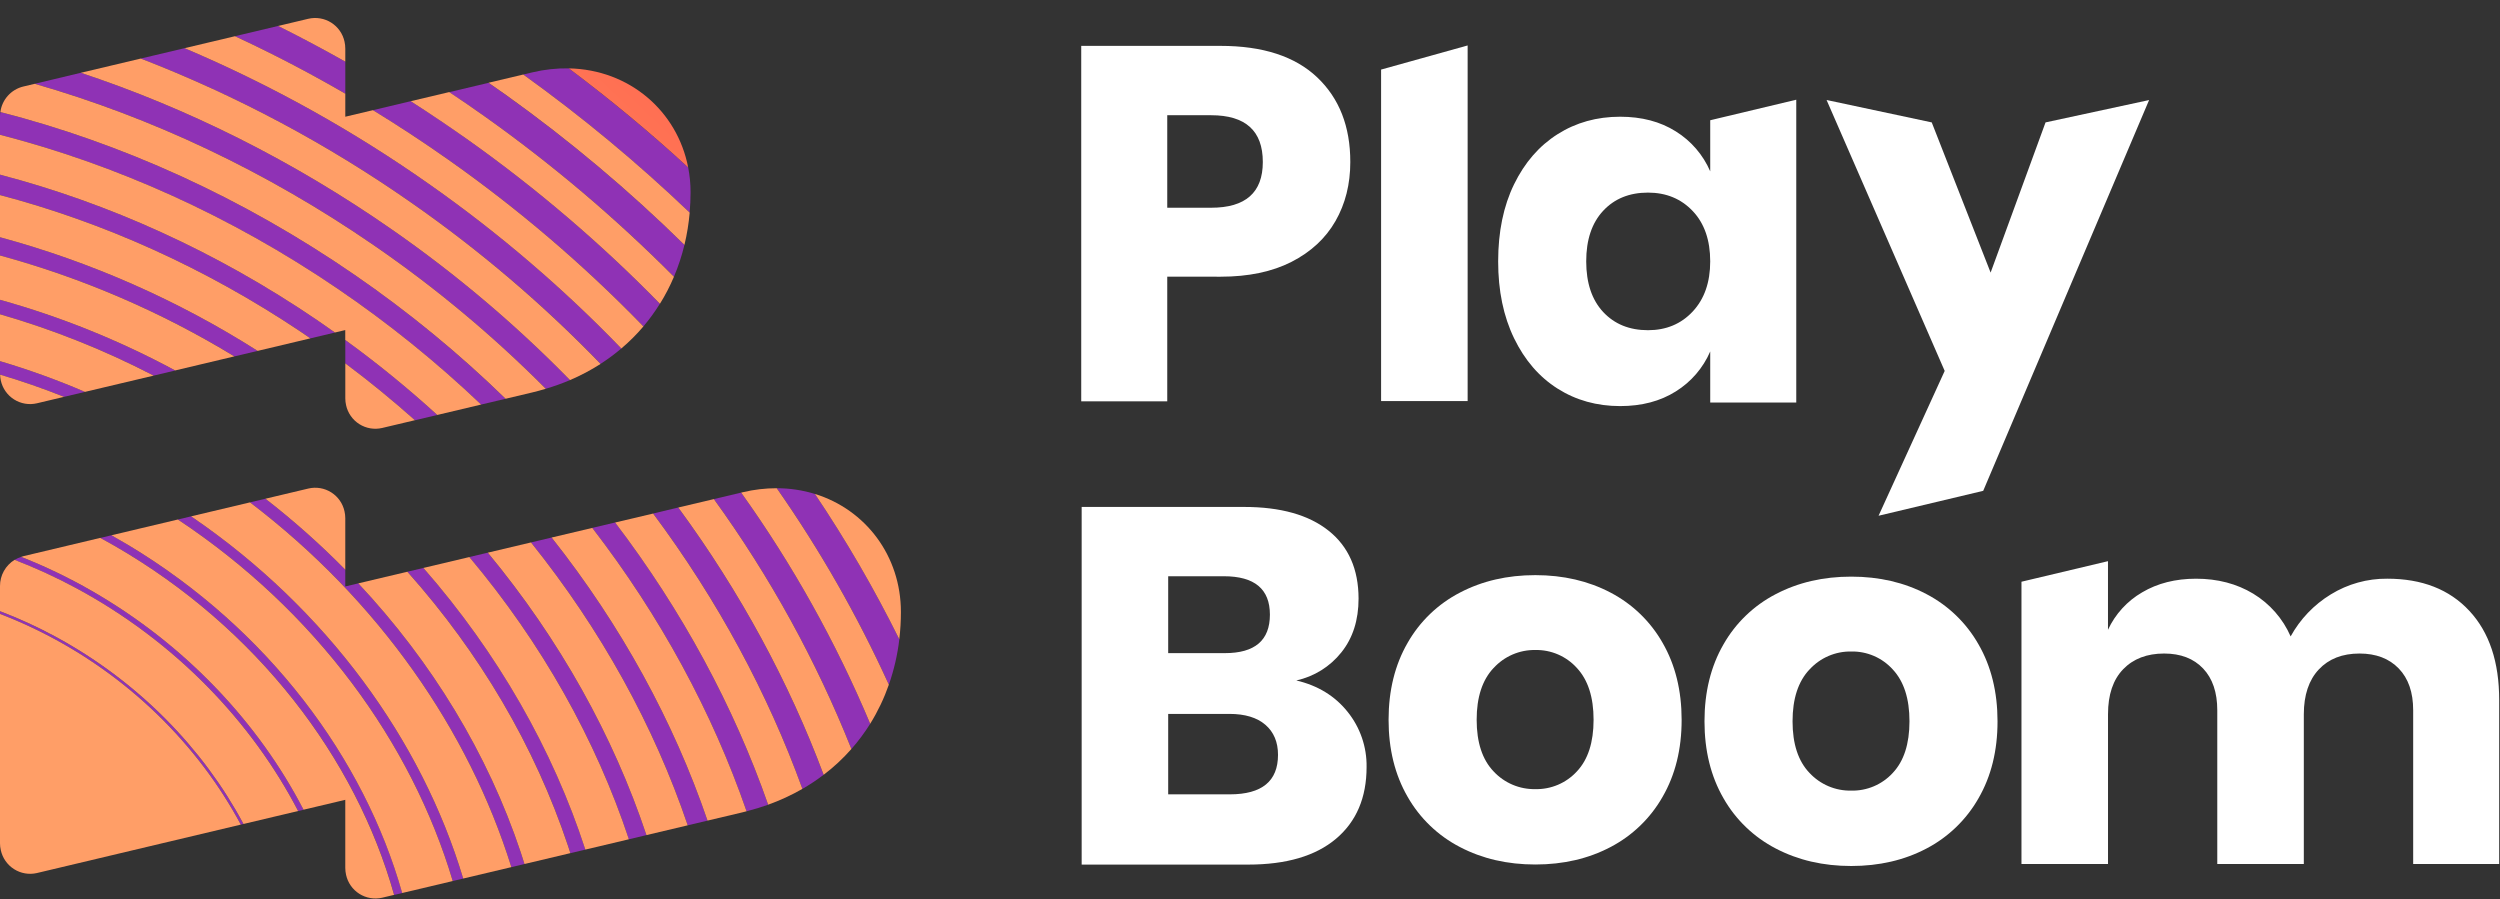 <svg width="934" height="336" viewBox="0 0 934 336" fill="none" xmlns="http://www.w3.org/2000/svg">
<rect x="0" y="0" width="934" height="336" fill="#333333" stroke="none"/>
<path d="M503.466 265.937C508.16 271.767 510.669 279.055 510.557 286.538C510.557 298.003 506.745 306.948 499.12 313.374C491.495 319.799 480.559 323.012 466.313 323.012H404.109V189.395H464.797C478.417 189.395 488.943 192.356 496.374 198.278C503.805 204.2 507.533 212.642 507.56 223.604C507.56 231.673 505.418 238.382 501.134 243.73C496.895 249.054 490.952 252.758 484.305 254.219C492.343 256.108 498.73 260.014 503.466 265.937ZM436.436 244.01H457.616C468.827 244.01 474.435 239.223 474.439 229.647C474.442 220.072 468.708 215.285 457.236 215.285H436.436V244.01ZM477.465 282.027C477.465 277.237 475.891 273.488 472.744 270.778C469.597 268.068 465.123 266.714 459.322 266.714H436.436V296.769H459.506C471.478 296.754 477.465 291.833 477.465 282.004V282.027Z" fill="white"/>
<path d="M601.692 221.39C609.864 225.652 616.625 232.183 621.167 240.197C625.893 248.397 628.253 257.974 628.258 268.927C628.264 279.881 625.898 289.456 621.167 297.652C616.625 305.665 609.858 312.196 601.692 316.459C593.432 320.802 584.075 322.974 573.611 322.978C563.147 322.982 553.759 320.809 545.44 316.459C537.231 312.217 530.432 305.683 525.865 297.652C521.138 289.452 518.773 279.878 518.773 268.927C518.773 257.977 521.138 248.4 525.865 240.197C530.43 232.165 537.23 225.631 545.44 221.39C553.762 217.04 563.152 214.867 573.611 214.871C584.07 214.875 593.432 217.048 601.692 221.39ZM558.013 249.55C553.788 254.023 551.678 260.482 551.682 268.927C551.685 277.373 553.796 283.799 558.013 288.204C559.998 290.342 562.42 292.037 565.104 293.176C567.794 294.316 570.692 294.875 573.611 294.818C576.519 294.88 579.405 294.323 582.079 293.183C584.752 292.043 587.151 290.345 589.12 288.204C593.275 283.795 595.356 277.369 595.361 268.927C595.367 260.485 593.286 254.027 589.12 249.55C587.168 247.386 584.769 245.667 582.095 244.51C579.422 243.352 576.525 242.783 573.611 242.841C570.68 242.792 567.778 243.366 565.088 244.527C562.397 245.688 559.987 247.408 558.013 249.572V249.55Z" fill="white"/>
<path d="M719.71 221.948C727.881 226.21 734.643 232.741 739.185 240.755C743.91 248.955 746.271 258.532 746.276 269.486C746.282 280.44 743.916 290.015 739.185 298.211C734.638 306.224 727.876 312.755 719.71 317.018C711.45 321.36 702.093 323.533 691.634 323.537C681.176 323.541 671.786 321.368 663.458 317.018C655.248 312.775 648.447 306.242 643.883 298.211C639.157 290.011 636.797 280.436 636.797 269.486C636.797 258.536 639.157 248.959 643.883 240.755C648.447 232.723 655.248 226.19 663.458 221.948C671.78 217.599 681.17 215.426 691.634 215.43C702.099 215.434 711.455 217.606 719.71 221.948ZM676.03 250.109C671.808 254.581 669.699 261.04 669.699 269.486C669.699 277.932 671.808 284.357 676.03 288.763C678.022 290.901 680.438 292.595 683.128 293.735C685.812 294.874 688.715 295.434 691.634 295.376C694.543 295.439 697.429 294.881 700.102 293.741C702.775 292.6 705.175 290.903 707.138 288.763C711.293 284.353 713.374 277.928 713.379 269.486C713.385 261.044 711.304 254.585 707.138 250.109C705.186 247.946 702.792 246.227 700.113 245.069C697.44 243.912 694.548 243.342 691.634 243.4C688.704 243.35 685.796 243.925 683.105 245.085C680.415 246.246 678.005 247.966 676.03 250.131V250.109Z" fill="white"/>
<path d="M922.541 228.202C929.996 236.208 933.715 247.328 933.693 261.562V322.802H901.562V265.341C901.562 258.666 899.767 253.468 896.171 249.749C892.575 246.029 887.692 244.165 881.523 244.158C875.092 244.158 870.019 246.143 866.3 250.112C862.58 254.081 860.718 259.657 860.707 266.839V322.802H828.375V265.341C828.375 258.666 826.607 253.468 823.078 249.749C819.549 246.029 814.7 244.165 808.537 244.158C802.111 244.158 797.005 246.111 793.224 250.017C789.443 253.923 787.553 259.531 787.553 266.839V322.802H755.221V217.334L787.542 209.652V235.286C790.26 229.429 794.712 224.549 800.299 221.309C806.037 217.91 812.748 216.209 820.433 216.205C828.498 216.205 835.617 218.068 841.798 221.795C847.994 225.546 852.882 231.124 855.78 237.762C859.331 231.308 864.51 225.895 870.802 222.058C877.138 218.162 884.448 216.132 891.887 216.199C904.884 216.199 915.103 220.2 922.541 228.202Z" fill="white"/>
<path d="M626.077 49.086C631.788 52.636 636.273 57.847 638.941 64.018V44.926L671.083 37.25V150.389H638.941V131.302C636.273 137.474 631.788 142.684 626.077 146.235C620.278 149.891 613.342 151.718 605.278 151.714C596.581 151.714 588.796 149.541 581.928 145.195C575.06 140.849 569.64 134.58 565.664 126.388C561.693 118.188 559.707 108.611 559.713 97.657C559.713 86.569 561.698 76.962 565.664 68.837C569.629 60.712 575.054 54.475 581.928 50.125C588.796 45.779 596.581 43.607 605.278 43.607C613.342 43.607 620.278 45.433 626.077 49.086ZM598.941 78.755C594.718 83.295 592.604 89.596 592.61 97.657C592.615 105.719 594.724 112.02 598.941 116.559C603.169 121.092 608.751 123.359 615.68 123.363C622.487 123.363 628.063 121.032 632.408 116.369C636.754 111.707 638.93 105.469 638.935 97.657C638.935 89.719 636.759 83.451 632.408 78.856C628.057 74.26 622.481 71.961 615.68 71.957C608.745 71.957 603.163 74.223 598.941 78.755Z" fill="white"/>
<path d="M71.414 192.906L66.447 194.086C117.974 228.189 153.796 277.516 169.143 329.151L173.057 328.223C157.638 276.806 122.325 227.619 71.414 192.906Z" fill="#8F32B5"/>
<path d="M181.102 43.508C206.329 61.413 229.978 81.443 251.789 103.378C253.416 99.531 254.725 95.558 255.704 91.498C235.005 71.164 212.753 52.471 189.15 35.591C186.946 34.015 184.731 32.483 182.517 30.945L167.824 34.428C172.259 37.369 176.734 40.388 181.102 43.508Z" fill="#8F32B5"/>
<path d="M152.203 213.598C179.228 243.916 199.792 278.757 212.242 316.075C212.538 316.959 212.801 317.847 213.098 318.731L218.69 317.411C206.627 280.239 186.135 244.134 158.187 212.184L152.203 213.598Z" fill="#8F32B5"/>
<path d="M167.354 59.562C193.6 78.021 218.05 98.908 240.379 121.948C242.636 119.279 244.692 116.446 246.531 113.473C224.56 91 200.618 70.54 174.994 52.339C167.876 47.262 160.687 42.419 153.428 37.809L139.328 41.163C148.776 46.936 158.118 53.069 167.354 59.562Z" fill="#8F32B5"/>
<path d="M0 139.549C0 139.683 0 139.823 0.028 139.963C8.022 142.333 15.992 145.099 23.937 148.26L31.767 146.403C21.412 141.958 10.805 138.126 0 134.926V139.549Z" fill="#8F32B5"/>
<path d="M191.04 323.963L195.945 322.794C195.492 321.358 195.039 319.915 194.563 318.478C182.259 281.58 161.409 247.32 133.87 217.941L128.999 219.098V212.854C119.654 203.36 109.69 194.496 99.172 186.32L93.4 187.684C141.499 224.264 175.201 273.026 191.04 323.963Z" fill="#8F32B5"/>
<path d="M129.004 35.003V23.033C120.701 18.322 112.335 13.877 103.909 9.699L87.773 13.529C101.663 19.969 115.406 27.127 129.004 35.003Z" fill="#8F32B5"/>
<path d="M332.073 255.802C333.993 250.312 335.306 244.628 335.988 238.851C326.684 220.073 316.151 201.929 304.456 184.538C299.841 183.12 295.039 182.401 290.211 182.402C306.383 205.537 320.395 230.107 332.073 255.802Z" fill="#8F32B5"/>
<path d="M34.267 220.736C25.805 215.872 16.999 211.632 7.92 208.051C7.055 208.322 6.227 208.697 5.453 209.169C13.394 212.229 21.133 215.788 28.624 219.825C65.537 239.744 94.06 269.649 111.398 303.008L113.417 302.528C96.661 270.202 69.524 241.008 34.267 220.736Z" fill="#8F32B5"/>
<path d="M57.405 140.326L65.458 138.414C44.69 127.204 22.734 118.346 0 112.004V117.405C19.844 123.135 39.072 130.813 57.405 140.326Z" fill="#8F32B5"/>
<path d="M299.774 294.731C302.528 293.15 305.177 291.392 307.705 289.47C294.785 254.886 276.553 221.158 253.382 189.609L244.014 191.846C268.124 224.221 286.866 259.034 299.774 294.731Z" fill="#8F32B5"/>
<path d="M48.194 203.782C46.013 202.474 43.824 201.207 41.628 199.98L37.473 200.976C39.24 201.932 41.007 202.899 42.758 203.911C96.063 234.581 132.959 283.298 147.265 334.347L150.28 333.631C136.035 283.287 100.224 235.135 48.194 203.782Z" fill="#8F32B5"/>
<path d="M155.016 157.01L163.366 155.031C152.44 145.063 140.968 135.711 129.004 127.016V135.759C138.079 142.531 146.75 149.615 155.016 157.01Z" fill="#8F32B5"/>
<path d="M139.82 91.741C162.791 107.552 184.242 125.464 203.897 145.244C206.973 144.338 209.995 143.255 212.946 142.002C192.666 121.278 170.483 102.506 146.688 85.933C109.435 59.964 70.056 40.425 30.201 27.191L12.986 31.306C56.331 43.768 99.356 63.861 139.82 91.741Z" fill="#8F32B5"/>
<path d="M256.934 308.339L264.328 306.583C251.716 269.651 232.102 233.692 206.084 200.824L198.383 202.652C224.635 235.369 244.406 271.362 256.934 308.339Z" fill="#8F32B5"/>
<path d="M112.237 123.868C113.489 124.707 114.714 125.546 115.956 126.412L125.15 124.226C122.913 122.65 120.676 121.091 118.439 119.552C80.676 93.891 40.425 75.861 0 65.25V72.876C38.305 82.972 76.42 99.907 112.237 123.868Z" fill="#8F32B5"/>
<path d="M20.47 237.7C13.857 234.139 7.019 231.011 0 228.336V229.365C4.799 231.215 9.586 233.278 14.34 235.626C47.886 252.141 74.105 278.417 89.966 308.076L90.967 307.841C75.967 279.72 51.7 254.562 20.47 237.7Z" fill="#8F32B5"/>
<path d="M153.578 75.675C179.075 93.42 202.787 113.601 224.378 135.931C227.085 134.19 229.674 132.272 232.129 130.19C210.352 107.621 186.475 87.177 160.821 69.134C132.105 48.87 101.308 31.727 68.954 17.996L52.605 21.876C88.306 35.682 122.209 53.745 153.578 75.675Z" fill="#8F32B5"/>
<path d="M0 95.44C30.814 103.847 60.293 116.541 87.572 133.149L96.258 131.092C66.484 112.191 34.035 97.875 0 88.625V95.44Z" fill="#8F32B5"/>
<path d="M318.081 279.824C320.679 276.88 323.029 273.725 325.105 270.393C312.299 239.905 296.129 210.941 276.895 184.039L266.705 186.454C287.627 215.334 304.884 246.697 318.081 279.824Z" fill="#8F32B5"/>
<path d="M278.913 303.094C281.694 302.385 284.384 301.566 286.983 300.634C274.148 263.97 254.92 228.223 229.814 195.199L221.273 197.223C246.749 230.286 266.156 266.223 278.913 303.094Z" fill="#8F32B5"/>
<path d="M198.954 27.02L195.486 27.841C217.392 43.564 238.165 60.807 257.65 79.443C257.874 76.928 257.997 74.378 257.997 71.795C257.995 68.695 257.695 65.603 257.102 62.56C243.046 49.66 228.188 37.321 212.528 25.544C207.959 25.463 203.398 25.959 198.954 27.02Z" fill="#8F32B5"/>
<path d="M234.944 313.555L241.51 311.995C229.149 274.957 209.122 238.936 182.226 206.477L175.324 208.115C202.511 240.401 222.656 276.466 234.944 313.555Z" fill="#8F32B5"/>
<path d="M0 50.346C43.014 61.438 85.878 80.536 126.04 107.807C145.095 120.757 163.052 135.253 179.731 151.146L188.869 148.982C171.435 132.003 152.595 116.529 132.55 102.725C90.391 73.681 45.33 53.471 0.134 41.859C0.053 42.379 0.008 42.904 0 43.43V50.346Z" fill="#8F32B5"/>
<path d="M212.527 25.543C228.187 37.291 243.046 49.63 257.102 62.559C253.019 41.471 235.139 25.996 212.527 25.543Z" fill="url(#paint0_linear_1733_401)"/>
<path d="M1.75589e-05 218.925V228.334C7.019 231.009 13.857 234.137 20.47 237.698C51.7 254.56 75.967 279.718 90.967 307.839L111.381 302.992C94.043 269.632 65.52 239.728 28.607 219.808C21.122 215.772 13.388 212.213 5.453 209.152C3.784 210.179 2.406 211.616 1.451 213.327C0.496 215.038 -0.003 216.966 1.75589e-05 218.925Z" fill="url(#paint1_linear_1733_401)"/>
<path d="M0.302 317.629C0.617 319.078 1.217 320.45 2.067 321.666C2.916 322.881 3.999 323.917 5.251 324.711C6.504 325.506 7.902 326.044 9.364 326.295C10.826 326.546 12.324 326.504 13.77 326.172L89.966 308.074C74.105 278.416 47.886 252.14 14.34 235.625C9.586 233.277 4.799 231.214 0 229.363V315.035C0.002 315.908 0.104 316.779 0.302 317.629Z" fill="url(#paint2_linear_1733_401)"/>
<path d="M128.998 193.635C129 192.762 128.902 191.892 128.708 191.041C128.394 189.591 127.796 188.218 126.947 187.002C126.097 185.785 125.015 184.75 123.761 183.956C122.508 183.162 121.109 182.625 119.646 182.376C118.183 182.128 116.686 182.173 115.24 182.509L99.172 186.322C109.69 194.498 119.654 203.362 128.998 212.856V193.635Z" fill="url(#paint3_linear_1733_401)"/>
<path d="M336.582 228.659C336.582 207.654 323.394 190.385 304.445 184.531C316.14 201.922 326.674 220.066 335.978 238.845C336.38 235.464 336.582 232.063 336.582 228.659Z" fill="url(#paint4_linear_1733_401)"/>
<path d="M129.003 18.141C128.999 17.268 128.902 16.398 128.712 15.547C128.396 14.095 127.794 12.72 126.942 11.503C126.09 10.286 125.004 9.25 123.748 8.456C122.491 7.662 121.09 7.125 119.625 6.876C118.159 6.628 116.659 6.673 115.211 7.01L103.908 9.699C112.327 13.892 120.692 18.336 129.003 23.033V18.141Z" fill="url(#paint5_linear_1733_401)"/>
<path d="M7.92 208.053C17 211.635 25.806 215.875 34.268 220.739C69.502 241.01 96.661 270.205 113.4 302.513L128.999 298.812V324.261C129.002 325.132 129.102 326 129.295 326.85C129.611 328.298 130.211 329.67 131.061 330.885C131.911 332.1 132.994 333.134 134.246 333.929C135.499 334.722 136.896 335.26 138.358 335.51C139.82 335.761 141.317 335.719 142.763 335.387L147.237 334.324C132.93 283.265 96.035 234.559 42.73 203.888C40.979 202.876 39.212 201.909 37.444 200.953L8.675 207.802C8.39 207.863 8.172 207.975 7.92 208.053Z" fill="url(#paint6_linear_1733_401)"/>
<path d="M146.688 85.933C170.483 102.506 192.667 121.278 212.946 142.002C216.918 140.309 220.743 138.288 224.378 135.958C202.788 113.618 179.077 93.428 153.579 75.674C122.21 53.745 88.307 35.681 52.606 21.875L30.201 27.192C70.056 40.425 109.435 59.964 146.688 85.933Z" fill="url(#paint7_linear_1733_401)"/>
<path d="M12.987 31.309L8.675 32.332C6.457 32.874 4.455 34.075 2.931 35.774C1.407 37.474 0.432 39.595 0.135 41.858C45.33 53.47 90.391 73.68 132.55 102.724C152.603 116.526 171.451 132.001 188.892 148.981L198.825 146.622C200.559 146.214 202.242 145.744 203.903 145.247C184.247 125.466 162.794 107.555 139.821 91.744C99.357 63.863 56.331 43.77 12.987 31.309Z" fill="url(#paint8_linear_1733_401)"/>
<path d="M253.395 189.608C276.566 221.157 294.781 254.885 307.718 289.469C311.483 286.606 314.955 283.375 318.081 279.825C304.884 246.7 287.627 215.339 266.705 186.461L253.395 189.608Z" fill="url(#paint9_linear_1733_401)"/>
<path d="M286.984 300.632C291.413 299.044 295.693 297.068 299.774 294.728C286.855 259.031 268.113 224.218 244.014 191.859L229.803 195.214C254.92 228.221 274.148 263.968 286.984 300.632Z" fill="url(#paint10_linear_1733_401)"/>
<path d="M118.422 119.551C120.686 121.09 122.923 122.648 125.134 124.225L128.987 123.313V127.014C140.957 135.709 152.434 145.062 163.366 155.029L179.747 151.144C163.069 135.251 145.112 120.755 126.056 107.805C85.878 80.505 43.014 61.436 0 50.344V65.249C40.425 75.86 80.676 93.89 118.422 119.551Z" fill="url(#paint11_linear_1733_401)"/>
<path d="M48.193 203.78C100.206 235.133 136.034 283.285 150.256 333.629L169.143 329.157C153.802 277.516 117.975 228.206 66.448 194.086L41.627 199.979C43.823 201.208 46.012 202.476 48.193 203.78Z" fill="url(#paint12_linear_1733_401)"/>
<path d="M182.521 30.915C184.759 32.452 186.951 33.984 189.155 35.561C212.758 52.45 235.011 71.151 255.709 91.495C256.66 87.532 257.315 83.503 257.667 79.442C238.175 60.805 217.397 43.562 195.486 27.84L182.521 30.915Z" fill="url(#paint13_linear_1733_401)"/>
<path d="M181.101 43.506C176.716 40.386 172.281 37.356 167.829 34.398L153.428 37.809C160.676 42.453 167.864 47.298 174.994 52.344C200.627 70.548 224.576 91.012 246.554 113.49C248.557 110.265 250.308 106.889 251.789 103.393C229.978 81.452 206.329 61.416 181.101 43.506Z" fill="url(#paint14_linear_1733_401)"/>
<path d="M277.532 183.89L276.895 184.04C296.128 210.943 312.298 239.906 325.105 270.394C327.955 265.8 330.292 260.907 332.073 255.802C320.392 230.107 306.375 205.537 290.2 182.402C285.933 182.397 281.681 182.897 277.532 183.89Z" fill="url(#paint15_linear_1733_401)"/>
<path d="M68.953 17.998C101.308 31.729 132.105 48.872 160.821 69.136C186.475 87.18 210.352 107.624 232.129 130.192C235.103 127.679 237.863 124.923 240.378 121.951C218.049 98.911 193.6 78.024 167.353 59.565C158.125 53.069 148.783 46.932 139.327 41.155L129.003 43.609V35.005C115.424 27.122 101.681 19.964 87.773 13.531L68.953 17.998Z" fill="url(#paint16_linear_1733_401)"/>
<path d="M206.084 200.823C232.102 233.691 251.716 269.65 264.328 306.582L277.404 303.485C277.912 303.367 278.41 303.222 278.919 303.093C266.162 266.223 246.755 230.286 221.28 197.223L206.084 200.823Z" fill="url(#paint17_linear_1733_401)"/>
<path d="M31.745 146.405L57.405 140.328C39.072 130.815 19.844 123.137 0 117.406V134.922C10.797 138.125 21.397 141.959 31.745 146.405Z" fill="url(#paint18_linear_1733_401)"/>
<path d="M129.004 148.789C129.003 149.66 129.1 150.528 129.295 151.378C129.61 152.826 130.21 154.198 131.06 155.412C131.91 156.627 132.993 157.66 134.246 158.452C135.499 159.244 136.898 159.78 138.36 160.027C139.822 160.274 141.318 160.228 142.762 159.892L155.016 156.991C146.739 149.607 138.068 142.526 129.004 135.746V148.789Z" fill="url(#paint19_linear_1733_401)"/>
<path d="M13.769 150.673L23.937 148.258C16.002 145.093 8.033 142.327 0.027 139.961C0.049 140.695 0.141 141.425 0.301 142.141C0.615 143.591 1.213 144.965 2.062 146.181C2.911 147.397 3.994 148.432 5.248 149.226C6.501 150.02 7.9 150.558 9.363 150.806C10.826 151.054 12.324 151.009 13.769 150.673Z" fill="url(#paint20_linear_1733_401)"/>
<path d="M173.053 328.222L191.04 323.962C175.201 273.025 141.499 224.263 93.4 187.684L71.393 192.905C122.326 227.618 157.639 276.805 173.053 328.222Z" fill="url(#paint21_linear_1733_401)"/>
<path d="M194.564 318.479C195.039 319.916 195.492 321.358 195.945 322.795L213.087 318.73C212.802 317.847 212.528 316.958 212.231 316.075C199.782 278.757 179.234 243.916 152.193 213.598L133.859 217.942C161.41 247.321 182.26 281.603 194.564 318.479Z" fill="url(#paint22_linear_1733_401)"/>
<path d="M218.679 317.411L234.954 313.554C222.65 276.465 202.516 240.422 175.351 208.113L158.176 212.183C186.112 244.134 206.604 280.239 218.679 317.411Z" fill="url(#paint23_linear_1733_401)"/>
<path d="M241.509 311.995L256.934 308.339C244.406 271.362 224.636 235.369 198.383 202.652L182.242 206.476C209.121 238.936 229.149 274.957 241.509 311.995Z" fill="url(#paint24_linear_1733_401)"/>
<path d="M96.258 131.091L115.956 126.411C114.714 125.562 113.489 124.706 112.237 123.868C76.42 99.906 38.305 82.972 0 72.875V88.624C34.035 97.874 66.484 112.19 96.258 131.091Z" fill="url(#paint25_linear_1733_401)"/>
<path d="M65.436 138.402L87.55 133.147C60.277 116.541 30.806 103.846 0 95.438V112.003C22.726 118.343 44.674 127.197 65.436 138.402Z" fill="url(#paint26_linear_1733_401)"/>
<path d="M436.084 103.36V149.947H403.947V17.141H456.005C471.788 17.141 483.814 21.054 492.084 28.881C500.354 36.708 504.484 47.258 504.473 60.53C504.473 68.8 502.625 76.157 498.93 82.602C495.235 89.046 489.758 94.124 482.498 97.837C475.231 101.534 466.4 103.381 456.005 103.377L436.084 103.36ZM471.788 60.53C471.788 48.875 465.345 43.048 452.459 43.048H436.084V77.609H452.459C465.345 77.621 471.788 71.928 471.788 60.53Z" fill="white"/>
<path d="M548.309 16.98V149.832H515.977V25.993L548.309 16.98Z" fill="white"/>
<path d="M721.698 45.73L743.694 101.844L764.214 45.73L802.905 37.378L740.926 183.373L701.832 192.681L726.536 138.58L682.408 37.355L721.698 45.73Z" fill="white"/>
<defs>
<linearGradient id="paint0_linear_1733_401" x1="7.439" y1="279.818" x2="283.486" y2="-6.642" gradientUnits="userSpaceOnUse">
<stop stop-color="#FFDB82"/>
<stop offset="1" stop-color="#FF5C4A"/>
</linearGradient>
<linearGradient id="paint1_linear_1733_401" x1="4352.77" y1="50872" x2="52515.4" y2="-5513.64" gradientUnits="userSpaceOnUse">
<stop stop-color="#FFDB82"/>
<stop offset="1" stop-color="#FF5C4A"/>
</linearGradient>
<linearGradient id="paint2_linear_1733_401" x1="3434" y1="49988.4" x2="51371" y2="3913.03" gradientUnits="userSpaceOnUse">
<stop stop-color="#FFDB82"/>
<stop offset="1" stop-color="#FF5C4A"/>
</linearGradient>
<linearGradient id="paint3_linear_1733_401" x1="1305.06" y1="15950.1" x2="16442.1" y2="663.143" gradientUnits="userSpaceOnUse">
<stop stop-color="#FFDB82"/>
<stop offset="1" stop-color="#FF5C4A"/>
</linearGradient>
<linearGradient id="paint4_linear_1733_401" x1="8090.12" y1="38706.4" x2="32018.9" y2="24020" gradientUnits="userSpaceOnUse">
<stop stop-color="#FFDB82"/>
<stop offset="1" stop-color="#FF5C4A"/>
</linearGradient>
<linearGradient id="paint5_linear_1733_401" x1="-2935.84" y1="5862.11" x2="4318.5" y2="-5713.26" gradientUnits="userSpaceOnUse">
<stop stop-color="#FFDB82"/>
<stop offset="1" stop-color="#FF5C4A"/>
</linearGradient>
<linearGradient id="paint6_linear_1733_401" x1="9843.69" y1="73453.7" x2="76244.3" y2="2223.55" gradientUnits="userSpaceOnUse">
<stop stop-color="#FFDB82"/>
<stop offset="1" stop-color="#FF5C4A"/>
</linearGradient>
<linearGradient id="paint7_linear_1733_401" x1="-10226.2" y1="51048.2" x2="41997.9" y2="-36517.5" gradientUnits="userSpaceOnUse">
<stop stop-color="#FFDB82"/>
<stop offset="1" stop-color="#FF5C4A"/>
</linearGradient>
<linearGradient id="paint8_linear_1733_401" x1="-13646.2" y1="48410.1" x2="35775.1" y2="-40363.1" gradientUnits="userSpaceOnUse">
<stop stop-color="#FFDB82"/>
<stop offset="1" stop-color="#FF5C4A"/>
</linearGradient>
<linearGradient id="paint9_linear_1733_401" x1="15192.1" y1="72120.4" x2="61747" y2="41794.4" gradientUnits="userSpaceOnUse">
<stop stop-color="#FFDB82"/>
<stop offset="1" stop-color="#FF5C4A"/>
</linearGradient>
<linearGradient id="paint10_linear_1733_401" x1="15669" y1="75071.7" x2="65297.9" y2="41955.2" gradientUnits="userSpaceOnUse">
<stop stop-color="#FFDB82"/>
<stop offset="1" stop-color="#FF5C4A"/>
</linearGradient>
<linearGradient id="paint11_linear_1733_401" x1="-12645.2" y1="42748.4" x2="31517.5" y2="-35908.6" gradientUnits="userSpaceOnUse">
<stop stop-color="#FFDB82"/>
<stop offset="1" stop-color="#FF5C4A"/>
</linearGradient>
<linearGradient id="paint12_linear_1733_401" x1="11572.9" y1="78740.3" x2="80424.4" y2="13474.8" gradientUnits="userSpaceOnUse">
<stop stop-color="#FFDB82"/>
<stop offset="1" stop-color="#FF5C4A"/>
</linearGradient>
<linearGradient id="paint13_linear_1733_401" x1="1240.56" y1="31171.9" x2="32058.3" y2="-6566.2" gradientUnits="userSpaceOnUse">
<stop stop-color="#FFDB82"/>
<stop offset="1" stop-color="#FF5C4A"/>
</linearGradient>
<linearGradient id="paint14_linear_1733_401" x1="1064.25" y1="38363.7" x2="38910.3" y2="-10458.8" gradientUnits="userSpaceOnUse">
<stop stop-color="#FFDB82"/>
<stop offset="1" stop-color="#FF5C4A"/>
</linearGradient>
<linearGradient id="paint15_linear_1733_401" x1="13428.2" y1="62257.3" x2="53173.3" y2="36403.1" gradientUnits="userSpaceOnUse">
<stop stop-color="#FFDB82"/>
<stop offset="1" stop-color="#FF5C4A"/>
</linearGradient>
<linearGradient id="paint16_linear_1733_401" x1="-6397.23" y1="51266.1" x2="46479.1" y2="-29330.6" gradientUnits="userSpaceOnUse">
<stop stop-color="#FFDB82"/>
<stop offset="1" stop-color="#FF5C4A"/>
</linearGradient>
<linearGradient id="paint17_linear_1733_401" x1="15227.6" y1="73961.4" x2="65766.9" y2="39044.6" gradientUnits="userSpaceOnUse">
<stop stop-color="#FFDB82"/>
<stop offset="1" stop-color="#FF5C4A"/>
</linearGradient>
<linearGradient id="paint18_linear_1733_401" x1="-5850.7" y1="11063" x2="5429.86" y2="-12100.8" gradientUnits="userSpaceOnUse">
<stop stop-color="#FFDB82"/>
<stop offset="1" stop-color="#FF5C4A"/>
</linearGradient>
<linearGradient id="paint19_linear_1733_401" x1="616.731" y1="12202.3" x2="12632.6" y2="-1064.93" gradientUnits="userSpaceOnUse">
<stop stop-color="#FFDB82"/>
<stop offset="1" stop-color="#FF5C4A"/>
</linearGradient>
<linearGradient id="paint20_linear_1733_401" x1="-2481.28" y1="4273" x2="1548.97" y2="-4811.87" gradientUnits="userSpaceOnUse">
<stop stop-color="#FFDB82"/>
<stop offset="1" stop-color="#FF5C4A"/>
</linearGradient>
<linearGradient id="paint21_linear_1733_401" x1="13100.9" y1="81795.6" x2="82009.6" y2="20942.1" gradientUnits="userSpaceOnUse">
<stop stop-color="#FFDB82"/>
<stop offset="1" stop-color="#FF5C4A"/>
</linearGradient>
<linearGradient id="paint22_linear_1733_401" x1="12566.3" y1="68677.1" x2="64413.3" y2="29654.6" gradientUnits="userSpaceOnUse">
<stop stop-color="#FFDB82"/>
<stop offset="1" stop-color="#FF5C4A"/>
</linearGradient>
<linearGradient id="paint23_linear_1733_401" x1="13472.2" y1="70471.1" x2="64879.8" y2="33011.2" gradientUnits="userSpaceOnUse">
<stop stop-color="#FFDB82"/>
<stop offset="1" stop-color="#FF5C4A"/>
</linearGradient>
<linearGradient id="paint24_linear_1733_401" x1="14364" y1="72231" x2="65336.8" y2="36112.5" gradientUnits="userSpaceOnUse">
<stop stop-color="#FFDB82"/>
<stop offset="1" stop-color="#FF5C4A"/>
</linearGradient>
<linearGradient id="paint25_linear_1733_401" x1="-11699.9" y1="22103.5" x2="10859.5" y2="-24508.2" gradientUnits="userSpaceOnUse">
<stop stop-color="#FFDB82"/>
<stop offset="1" stop-color="#FF5C4A"/>
</linearGradient>
<linearGradient id="paint26_linear_1733_401" x1="-8838.16" y1="16351.8" x2="7574.52" y2="-18341.1" gradientUnits="userSpaceOnUse">
<stop stop-color="#FFDB82"/>
<stop offset="1" stop-color="#FF5C4A"/>
</linearGradient>
</defs>
</svg>
